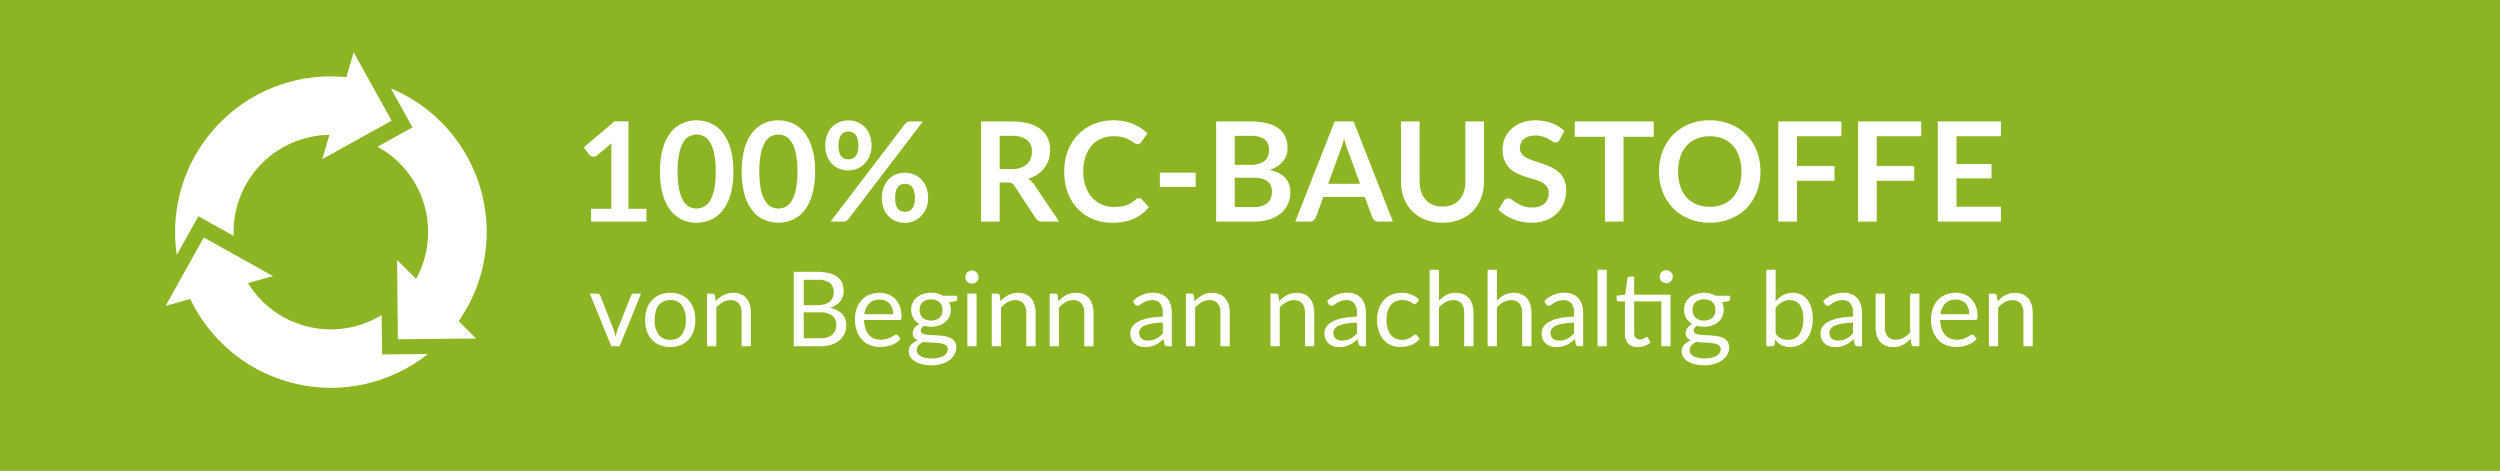 <svg xmlns="http://www.w3.org/2000/svg" width="361" height="68" viewBox="0 0 361 68"><g id="Gruppe_5127" data-name="Gruppe 5127" transform="translate(-134 -516.288)"><rect id="Rechteck_1235" data-name="Rechteck 1235" width="361" height="68" transform="translate(134 516.288)" fill="#8db423"></rect><g id="Gruppe_4883" data-name="Gruppe 4883" transform="translate(160.479 526.064)"><path id="Pfad_4256" data-name="Pfad 4256" d="M10.35-1.85V0h-8V-1.85H5.28v-8.43q0-.5.03-1.03L3.23-9.57a.86.86,0,0,1-.355.175.849.849,0,0,1-.33.005.8.8,0,0,1-.275-.1.581.581,0,0,1-.18-.165l-.78-1.07,4.41-3.75H7.75V-1.85ZM22.9-7.23a11.849,11.849,0,0,1-.405,3.285,6.729,6.729,0,0,1-1.12,2.305,4.529,4.529,0,0,1-1.69,1.355,5.009,5.009,0,0,1-2.1.445,4.942,4.942,0,0,1-2.1-.445A4.51,4.51,0,0,1,13.81-1.64,6.721,6.721,0,0,1,12.7-3.945a11.988,11.988,0,0,1-.4-3.285,11.976,11.976,0,0,1,.4-3.29,6.724,6.724,0,0,1,1.11-2.3,4.51,4.51,0,0,1,1.675-1.355,4.942,4.942,0,0,1,2.1-.445,5.009,5.009,0,0,1,2.1.445,4.529,4.529,0,0,1,1.69,1.355,6.733,6.733,0,0,1,1.12,2.3A11.836,11.836,0,0,1,22.9-7.23Zm-2.55,0a12.226,12.226,0,0,0-.23-2.6,5.231,5.231,0,0,0-.615-1.64,2.244,2.244,0,0,0-.885-.855,2.336,2.336,0,0,0-1.04-.245,2.284,2.284,0,0,0-1.025.245,2.224,2.224,0,0,0-.875.855,5.241,5.241,0,0,0-.605,1.64,12.489,12.489,0,0,0-.225,2.6,12.489,12.489,0,0,0,.225,2.6,5.241,5.241,0,0,0,.605,1.64,2.224,2.224,0,0,0,.875.855,2.284,2.284,0,0,0,1.025.245,2.336,2.336,0,0,0,1.04-.245,2.244,2.244,0,0,0,.885-.855,5.231,5.231,0,0,0,.615-1.64A12.226,12.226,0,0,0,20.35-7.23Zm14.35,0a11.848,11.848,0,0,1-.4,3.285,6.729,6.729,0,0,1-1.12,2.305,4.529,4.529,0,0,1-1.69,1.355,5.009,5.009,0,0,1-2.1.445,4.942,4.942,0,0,1-2.1-.445A4.51,4.51,0,0,1,25.61-1.64,6.721,6.721,0,0,1,24.5-3.945a11.988,11.988,0,0,1-.4-3.285,11.976,11.976,0,0,1,.4-3.29,6.724,6.724,0,0,1,1.11-2.3,4.51,4.51,0,0,1,1.675-1.355,4.942,4.942,0,0,1,2.1-.445,5.009,5.009,0,0,1,2.1.445,4.529,4.529,0,0,1,1.69,1.355,6.733,6.733,0,0,1,1.12,2.3A11.836,11.836,0,0,1,34.7-7.23Zm-2.55,0a12.226,12.226,0,0,0-.23-2.6,5.231,5.231,0,0,0-.615-1.64,2.244,2.244,0,0,0-.885-.855,2.336,2.336,0,0,0-1.04-.245,2.284,2.284,0,0,0-1.025.245,2.224,2.224,0,0,0-.875.855,5.241,5.241,0,0,0-.605,1.64,12.489,12.489,0,0,0-.225,2.6,12.489,12.489,0,0,0,.225,2.6,5.241,5.241,0,0,0,.605,1.64,2.224,2.224,0,0,0,.875.855,2.284,2.284,0,0,0,1.025.245,2.336,2.336,0,0,0,1.04-.245,2.244,2.244,0,0,0,.885-.855,5.231,5.231,0,0,0,.615-1.64A12.226,12.226,0,0,0,32.15-7.23Zm10.7-3.73a3.814,3.814,0,0,1-.275,1.48,3.483,3.483,0,0,1-.735,1.125,3.192,3.192,0,0,1-1.07.715,3.318,3.318,0,0,1-1.27.25,3.474,3.474,0,0,1-1.33-.25,3.035,3.035,0,0,1-1.055-.715A3.289,3.289,0,0,1,36.42-9.48a4.152,4.152,0,0,1-.25-1.48,4.379,4.379,0,0,1,.25-1.52,3.308,3.308,0,0,1,.695-1.15,3.061,3.061,0,0,1,1.055-.725,3.414,3.414,0,0,1,1.33-.255,3.451,3.451,0,0,1,1.335.255,3.1,3.1,0,0,1,1.065.725,3.269,3.269,0,0,1,.7,1.15A4.379,4.379,0,0,1,42.85-10.96Zm-1.9,0a3.483,3.483,0,0,0-.115-.97,1.8,1.8,0,0,0-.31-.63,1.12,1.12,0,0,0-.46-.345,1.52,1.52,0,0,0-.565-.105,1.481,1.481,0,0,0-.56.105,1.057,1.057,0,0,0-.445.345,1.846,1.846,0,0,0-.3.63,3.632,3.632,0,0,0-.11.97,3.375,3.375,0,0,0,.11.935,1.737,1.737,0,0,0,.3.605,1.048,1.048,0,0,0,.445.33,1.547,1.547,0,0,0,.56.1,1.587,1.587,0,0,0,.565-.1,1.112,1.112,0,0,0,.46-.33,1.692,1.692,0,0,0,.31-.605A3.237,3.237,0,0,0,40.95-10.96Zm6.71-3.11a1.593,1.593,0,0,1,.305-.27.869.869,0,0,1,.5-.12h1.8L39.52-.37a1.129,1.129,0,0,1-.31.265A.86.86,0,0,1,38.77,0H36.93ZM51.02-3.4a3.815,3.815,0,0,1-.275,1.48A3.483,3.483,0,0,1,50.01-.8a3.256,3.256,0,0,1-1.07.72A3.261,3.261,0,0,1,47.67.18a3.414,3.414,0,0,1-1.33-.255A3.094,3.094,0,0,1,45.285-.8,3.29,3.29,0,0,1,44.59-1.92a4.152,4.152,0,0,1-.25-1.48,4.379,4.379,0,0,1,.25-1.52,3.308,3.308,0,0,1,.695-1.15A3.061,3.061,0,0,1,46.34-6.8a3.414,3.414,0,0,1,1.33-.255A3.451,3.451,0,0,1,49-6.8a3.05,3.05,0,0,1,1.06.725,3.369,3.369,0,0,1,.7,1.15A4.3,4.3,0,0,1,51.02-3.4Zm-1.91,0A3.632,3.632,0,0,0,49-4.37,1.736,1.736,0,0,0,48.695-5a1.12,1.12,0,0,0-.46-.345,1.52,1.52,0,0,0-.565-.105,1.481,1.481,0,0,0-.56.105A1.092,1.092,0,0,0,46.66-5a1.73,1.73,0,0,0-.295.63,3.8,3.8,0,0,0-.1.97,3.585,3.585,0,0,0,.1.94,1.628,1.628,0,0,0,.295.61,1.083,1.083,0,0,0,.45.33,1.547,1.547,0,0,0,.56.1,1.587,1.587,0,0,0,.565-.1,1.112,1.112,0,0,0,.46-.33A1.635,1.635,0,0,0,49-2.46,3.431,3.431,0,0,0,49.11-3.4ZM63.03-7.58a4.163,4.163,0,0,0,1.325-.19,2.561,2.561,0,0,0,.93-.525,2.109,2.109,0,0,0,.545-.8,2.749,2.749,0,0,0,.18-1.01,2.054,2.054,0,0,0-.725-1.69,3.468,3.468,0,0,0-2.215-.59H61.35v4.8ZM69.95,0H67.52a1.066,1.066,0,0,1-1-.54L63.48-5.17a1.067,1.067,0,0,0-.375-.37,1.314,1.314,0,0,0-.6-.11H61.35V0H58.66V-14.46h4.41a9.168,9.168,0,0,1,2.525.305,4.83,4.83,0,0,1,1.73.855,3.344,3.344,0,0,1,.995,1.315,4.324,4.324,0,0,1,.32,1.685,4.367,4.367,0,0,1-.215,1.38,3.994,3.994,0,0,1-.62,1.18,4.178,4.178,0,0,1-1,.93,5.015,5.015,0,0,1-1.355.63,2.629,2.629,0,0,1,.48.355,2.523,2.523,0,0,1,.4.485Zm11.5-3.41a.536.536,0,0,1,.39.17L82.9-2.09A5.822,5.822,0,0,1,80.735-.42,7.461,7.461,0,0,1,77.65.16a7.29,7.29,0,0,1-2.895-.55A6.381,6.381,0,0,1,72.56-1.92a6.7,6.7,0,0,1-1.4-2.34,8.784,8.784,0,0,1-.485-2.97,8.267,8.267,0,0,1,.52-2.985,6.861,6.861,0,0,1,1.465-2.335,6.63,6.63,0,0,1,2.255-1.525,7.479,7.479,0,0,1,2.9-.545,7.123,7.123,0,0,1,2.805.52,6.683,6.683,0,0,1,2.085,1.36l-.9,1.25a.817.817,0,0,1-.205.21.581.581,0,0,1-.345.09.66.66,0,0,1-.31-.085q-.16-.085-.35-.21t-.44-.275a3.621,3.621,0,0,0-.58-.275,4.734,4.734,0,0,0-.765-.21,5.285,5.285,0,0,0-1-.085,4.46,4.46,0,0,0-1.775.345,3.857,3.857,0,0,0-1.385,1,4.61,4.61,0,0,0-.9,1.6,6.7,6.7,0,0,0-.32,2.155,6.334,6.334,0,0,0,.345,2.17,4.771,4.771,0,0,0,.935,1.6,3.993,3.993,0,0,0,1.39.995,4.3,4.3,0,0,0,1.72.345,7.492,7.492,0,0,0,1-.06,4.224,4.224,0,0,0,.82-.19,3.64,3.64,0,0,0,.71-.335,4.436,4.436,0,0,0,.665-.505.948.948,0,0,1,.21-.145A.508.508,0,0,1,81.45-3.41Zm3.03-3.66h5.18v2.06H84.48ZM98.02-2.1a3.819,3.819,0,0,0,1.26-.18,2.174,2.174,0,0,0,.815-.48,1.758,1.758,0,0,0,.44-.7,2.641,2.641,0,0,0,.135-.85,2.259,2.259,0,0,0-.15-.845,1.585,1.585,0,0,0-.47-.64,2.2,2.2,0,0,0-.825-.4,4.6,4.6,0,0,0-1.215-.14H95.3V-2.1ZM95.3-12.38V-8.2h2.14a3.6,3.6,0,0,0,2.085-.5,1.814,1.814,0,0,0,.705-1.59,1.884,1.884,0,0,0-.64-1.61,3.347,3.347,0,0,0-2-.48Zm2.29-2.08a9.513,9.513,0,0,1,2.43.27,4.623,4.623,0,0,1,1.655.77,2.987,2.987,0,0,1,.945,1.21,4.075,4.075,0,0,1,.3,1.6,3.156,3.156,0,0,1-.15.975,2.821,2.821,0,0,1-.465.87,3.483,3.483,0,0,1-.8.735,4.836,4.836,0,0,1-1.155.56q2.98.67,2.98,3.22a4.1,4.1,0,0,1-.35,1.7,3.75,3.75,0,0,1-1.02,1.345,4.873,4.873,0,0,1-1.65.885A7.209,7.209,0,0,1,98.07,0H92.61V-14.46Zm15.8,9-1.76-4.81q-.13-.32-.27-.76t-.28-.95q-.13.51-.27.955t-.27.775l-1.75,4.79ZM118.14,0h-2.08a.888.888,0,0,1-.57-.175,1.09,1.09,0,0,1-.33-.435l-1.08-2.95h-5.99L107.01-.61a.959.959,0,0,1-.31.42.865.865,0,0,1-.57.19h-2.1l5.69-14.46h2.74Zm7.16-2.17a3.552,3.552,0,0,0,1.395-.26,2.859,2.859,0,0,0,1.035-.73,3.229,3.229,0,0,0,.645-1.14,4.7,4.7,0,0,0,.225-1.5v-8.66h2.69V-5.8a6.677,6.677,0,0,1-.415,2.385,5.427,5.427,0,0,1-1.19,1.89A5.4,5.4,0,0,1,127.8-.285a6.669,6.669,0,0,1-2.5.445,6.7,6.7,0,0,1-2.51-.445,5.4,5.4,0,0,1-1.885-1.24,5.427,5.427,0,0,1-1.19-1.89A6.676,6.676,0,0,1,119.3-5.8v-8.66h2.69v8.65a4.694,4.694,0,0,0,.225,1.5,3.239,3.239,0,0,0,.65,1.145,2.878,2.878,0,0,0,1.04.735A3.552,3.552,0,0,0,125.3-2.17Zm16.93-9.66a.929.929,0,0,1-.255.305.568.568,0,0,1-.335.1.864.864,0,0,1-.455-.155q-.245-.155-.585-.345a4.818,4.818,0,0,0-.8-.345,3.341,3.341,0,0,0-1.075-.155,3.209,3.209,0,0,0-.98.135,2.058,2.058,0,0,0-.705.375,1.5,1.5,0,0,0-.425.575,1.887,1.887,0,0,0-.14.735,1.278,1.278,0,0,0,.285.85,2.38,2.38,0,0,0,.755.58,7.006,7.006,0,0,0,1.07.43q.6.19,1.23.405a11.586,11.586,0,0,1,1.23.5,4.245,4.245,0,0,1,1.07.72,3.263,3.263,0,0,1,.755,1.065,3.7,3.7,0,0,1,.285,1.53,4.985,4.985,0,0,1-.335,1.835,4.234,4.234,0,0,1-.98,1.49,4.616,4.616,0,0,1-1.575,1,5.8,5.8,0,0,1-2.13.365,6.868,6.868,0,0,1-1.36-.135,7.159,7.159,0,0,1-1.285-.385,6.884,6.884,0,0,1-1.155-.6,5.569,5.569,0,0,1-.96-.78l.79-1.29a.843.843,0,0,1,.26-.235.655.655,0,0,1,.34-.095.954.954,0,0,1,.54.2q.29.205.69.455a5.431,5.431,0,0,0,.935.455,3.6,3.6,0,0,0,1.285.2A2.638,2.638,0,0,0,140-2.585a1.957,1.957,0,0,0,.63-1.565,1.453,1.453,0,0,0-.285-.93,2.3,2.3,0,0,0-.755-.605,5.637,5.637,0,0,0-1.07-.415q-.6-.17-1.22-.37a10.519,10.519,0,0,1-1.22-.48,3.952,3.952,0,0,1-1.07-.73,3.321,3.321,0,0,1-.755-1.125,4.287,4.287,0,0,1-.285-1.665,3.941,3.941,0,0,1,.315-1.54,3.976,3.976,0,0,1,.915-1.33,4.483,4.483,0,0,1,1.48-.93,5.435,5.435,0,0,1,2.02-.35,6.745,6.745,0,0,1,2.36.4,5.328,5.328,0,0,1,1.84,1.12Zm13.57-.42h-4.36V0h-2.69V-12.25h-4.36v-2.21H155.8Zm15.41,5.02a8.083,8.083,0,0,1-.525,2.945A6.914,6.914,0,0,1,169.2-1.94,6.747,6.747,0,0,1,166.89-.4a7.82,7.82,0,0,1-3,.555A7.793,7.793,0,0,1,160.9-.4a6.8,6.8,0,0,1-2.315-1.545,6.938,6.938,0,0,1-1.495-2.345,8.015,8.015,0,0,1-.53-2.945,8.015,8.015,0,0,1,.53-2.945,6.938,6.938,0,0,1,1.495-2.345,6.8,6.8,0,0,1,2.315-1.545,7.793,7.793,0,0,1,2.99-.555,8.115,8.115,0,0,1,2.07.255,7.268,7.268,0,0,1,1.78.72,6.58,6.58,0,0,1,1.455,1.13,6.869,6.869,0,0,1,1.1,1.485,7.278,7.278,0,0,1,.685,1.78A8.469,8.469,0,0,1,171.21-7.23Zm-2.75,0a6.636,6.636,0,0,0-.32-2.135,4.576,4.576,0,0,0-.91-1.6,3.9,3.9,0,0,0-1.435-1.01,4.937,4.937,0,0,0-1.9-.35,4.937,4.937,0,0,0-1.9.35,3.942,3.942,0,0,0-1.44,1.01,4.534,4.534,0,0,0-.915,1.6,6.636,6.636,0,0,0-.32,2.135,6.636,6.636,0,0,0,.32,2.135,4.482,4.482,0,0,0,.915,1.6,3.97,3.97,0,0,0,1.44,1.005,4.937,4.937,0,0,0,1.9.35,4.937,4.937,0,0,0,1.9-.35A3.923,3.923,0,0,0,167.23-3.5a4.524,4.524,0,0,0,.91-1.6A6.636,6.636,0,0,0,168.46-7.23Zm8.02-5.09v4.28h5.42v2.15h-5.42V0h-2.7V-14.46h9.12v2.14Zm11.52,0v4.28h5.42v2.15H188V0h-2.7V-14.46h9.12v2.14Zm11.52,0v4.01h5.06v2.07h-5.06v4.09h6.42V0h-9.12V-14.46h9.12v2.14Z" transform="translate(56.521 22.224)" fill="#fff"></path><path id="Pfad_4257" data-name="Pfad 4257" d="M7.568-7.6,4.47,0H3.27L.173-7.6H1.26a.424.424,0,0,1,.27.082.413.413,0,0,1,.142.2L3.6-2.43q.09.278.158.54t.127.525q.06-.262.128-.525t.165-.54l1.95-4.89a.435.435,0,0,1,.15-.2A.4.4,0,0,1,6.525-7.6Zm4.222-.12a3.874,3.874,0,0,1,1.5.277,3.215,3.215,0,0,1,1.14.788,3.457,3.457,0,0,1,.724,1.234A4.906,4.906,0,0,1,15.405-3.8a4.9,4.9,0,0,1-.251,1.62,3.462,3.462,0,0,1-.724,1.23,3.174,3.174,0,0,1-1.14.784,3.921,3.921,0,0,1-1.5.274,3.97,3.97,0,0,1-1.511-.274A3.167,3.167,0,0,1,9.135-.953a3.462,3.462,0,0,1-.724-1.23A4.9,4.9,0,0,1,8.16-3.8a4.906,4.906,0,0,1,.251-1.616,3.457,3.457,0,0,1,.724-1.234,3.207,3.207,0,0,1,1.144-.788A3.923,3.923,0,0,1,11.79-7.718Zm0,6.78a1.95,1.95,0,0,0,1.68-.754,3.49,3.49,0,0,0,.555-2.1A3.522,3.522,0,0,0,13.47-5.91a1.947,1.947,0,0,0-1.68-.758,2.357,2.357,0,0,0-.994.2,1.846,1.846,0,0,0-.7.563,2.5,2.5,0,0,0-.42.9A4.844,4.844,0,0,0,9.532-3.8a3.473,3.473,0,0,0,.559,2.1A1.977,1.977,0,0,0,11.79-.937ZM18.353-6.5a4.508,4.508,0,0,1,.525-.5,3.461,3.461,0,0,1,.589-.386,2.989,2.989,0,0,1,.66-.247,3.134,3.134,0,0,1,.754-.086,2.743,2.743,0,0,1,1.1.206,2.126,2.126,0,0,1,.8.585,2.584,2.584,0,0,1,.484.911,3.966,3.966,0,0,1,.165,1.178V0H22.08V-4.838a2.045,2.045,0,0,0-.394-1.339,1.463,1.463,0,0,0-1.2-.476,2.244,2.244,0,0,0-1.106.285,3.643,3.643,0,0,0-.949.773V0H17.093V-7.6h.8a.329.329,0,0,1,.352.277ZM33.39-1.155A3.572,3.572,0,0,0,34.462-1.3a1.99,1.99,0,0,0,.739-.4,1.556,1.556,0,0,0,.424-.615A2.2,2.2,0,0,0,35.76-3.1a1.609,1.609,0,0,0-.592-1.316A2.767,2.767,0,0,0,33.39-4.9H31.065v3.743ZM31.065-9.6v3.668h1.92a3.767,3.767,0,0,0,1.069-.135,2.153,2.153,0,0,0,.75-.375,1.466,1.466,0,0,0,.439-.581,1.918,1.918,0,0,0,.142-.746,1.645,1.645,0,0,0-.57-1.391,2.9,2.9,0,0,0-1.77-.439Zm1.98-1.148a6.553,6.553,0,0,1,1.706.195A3.3,3.3,0,0,1,35.929-10a2.159,2.159,0,0,1,.679.881,3.022,3.022,0,0,1,.217,1.174,2.347,2.347,0,0,1-.124.761,2.284,2.284,0,0,1-.371.679,2.648,2.648,0,0,1-.626.566,3.429,3.429,0,0,1-.889.409,3.245,3.245,0,0,1,1.781.844,2.242,2.242,0,0,1,.6,1.624,3.019,3.019,0,0,1-.251,1.245,2.667,2.667,0,0,1-.735.968,3.425,3.425,0,0,1-1.189.626,5.357,5.357,0,0,1-1.6.221h-3.8V-10.748Zm10.928,6.12a2.632,2.632,0,0,0-.131-.851,1.912,1.912,0,0,0-.382-.668,1.707,1.707,0,0,0-.611-.435,2.064,2.064,0,0,0-.818-.154,2.052,2.052,0,0,0-1.519.559,2.618,2.618,0,0,0-.694,1.549Zm1.08,3.563a2.536,2.536,0,0,1-.592.521,3.689,3.689,0,0,1-.739.364,4.692,4.692,0,0,1-.814.214,4.97,4.97,0,0,1-.833.071,3.863,3.863,0,0,1-1.451-.266,3.185,3.185,0,0,1-1.147-.78,3.578,3.578,0,0,1-.754-1.271,5.169,5.169,0,0,1-.27-1.74A4.427,4.427,0,0,1,38.7-5.437a3.5,3.5,0,0,1,.7-1.2,3.228,3.228,0,0,1,1.118-.8A3.668,3.668,0,0,1,42-7.718a3.421,3.421,0,0,1,1.264.229,2.858,2.858,0,0,1,1.005.66,3.024,3.024,0,0,1,.664,1.065,4.056,4.056,0,0,1,.24,1.444.871.871,0,0,1-.067.42.28.28,0,0,1-.255.105H39.772a4.442,4.442,0,0,0,.2,1.253,2.516,2.516,0,0,0,.491.889,1.983,1.983,0,0,0,.75.532,2.576,2.576,0,0,0,.975.176,2.86,2.86,0,0,0,.866-.116,4.121,4.121,0,0,0,.626-.251,4.777,4.777,0,0,0,.439-.251.582.582,0,0,1,.3-.116.294.294,0,0,1,.255.127Zm4.4-2.648a2.069,2.069,0,0,0,.712-.112,1.453,1.453,0,0,0,.518-.315A1.289,1.289,0,0,0,51-4.624a1.756,1.756,0,0,0,.1-.619,1.478,1.478,0,0,0-.424-1.11,1.688,1.688,0,0,0-1.226-.412,1.7,1.7,0,0,0-1.234.412,1.478,1.478,0,0,0-.424,1.11,1.7,1.7,0,0,0,.109.619,1.328,1.328,0,0,0,.319.484,1.453,1.453,0,0,0,.518.315A2.069,2.069,0,0,0,49.455-3.713ZM51.862.413a.641.641,0,0,0-.157-.45,1.05,1.05,0,0,0-.424-.27,2.726,2.726,0,0,0-.619-.139q-.353-.041-.746-.064l-.8-.045q-.405-.023-.78-.075a2.091,2.091,0,0,0-.686.491,1,1,0,0,0-.266.694.917.917,0,0,0,.131.476,1.118,1.118,0,0,0,.4.383,2.349,2.349,0,0,0,.679.255,4.354,4.354,0,0,0,.964.094,4.368,4.368,0,0,0,.967-.1,2.429,2.429,0,0,0,.724-.278A1.362,1.362,0,0,0,51.7.96,1,1,0,0,0,51.862.413ZM53.22-7.3V-6.8q0,.248-.315.315l-.862.113A2.355,2.355,0,0,1,52.3-5.28a2.338,2.338,0,0,1-.214,1.009,2.31,2.31,0,0,1-.589.776,2.613,2.613,0,0,1-.9.5,3.632,3.632,0,0,1-1.14.172,3.843,3.843,0,0,1-1.005-.128,1.35,1.35,0,0,0-.368.319.563.563,0,0,0-.128.341.452.452,0,0,0,.221.409,1.584,1.584,0,0,0,.581.2,6.28,6.28,0,0,0,.821.075q.461.015.945.049a8.87,8.87,0,0,1,.945.116,2.857,2.857,0,0,1,.821.27,1.549,1.549,0,0,1,.581.517A1.507,1.507,0,0,1,53.092.2a1.986,1.986,0,0,1-.244.945,2.557,2.557,0,0,1-.7.814,3.607,3.607,0,0,1-1.121.57,4.871,4.871,0,0,1-1.5.214,5.714,5.714,0,0,1-1.455-.165A3.415,3.415,0,0,1,47.04,2.13a1.928,1.928,0,0,1-.619-.641,1.522,1.522,0,0,1-.206-.761,1.369,1.369,0,0,1,.353-.953,2.437,2.437,0,0,1,.967-.623,1.385,1.385,0,0,1-.536-.4,1.065,1.065,0,0,1-.2-.679,1.057,1.057,0,0,1,.06-.341,1.4,1.4,0,0,1,.184-.352,1.884,1.884,0,0,1,.3-.334,1.975,1.975,0,0,1,.42-.277,2.335,2.335,0,0,1-.878-.836,2.3,2.3,0,0,1-.315-1.211,2.338,2.338,0,0,1,.214-1.009,2.231,2.231,0,0,1,.6-.773,2.727,2.727,0,0,1,.911-.491,3.718,3.718,0,0,1,1.159-.173,3.734,3.734,0,0,1,.922.109,2.922,2.922,0,0,1,.78.319Zm2.8-.3V0H54.682V-7.6ZM56.3-9.983a.849.849,0,0,1-.079.364,1.047,1.047,0,0,1-.21.3.964.964,0,0,1-.307.206.938.938,0,0,1-.371.075.885.885,0,0,1-.364-.075.943.943,0,0,1-.3-.206,1.024,1.024,0,0,1-.2-.3.885.885,0,0,1-.075-.364.938.938,0,0,1,.075-.371,1,1,0,0,1,.2-.308.943.943,0,0,1,.3-.206.885.885,0,0,1,.364-.075.938.938,0,0,1,.371.075.964.964,0,0,1,.307.206,1.017,1.017,0,0,1,.21.308A.9.9,0,0,1,56.3-9.983ZM59.467-6.5a4.507,4.507,0,0,1,.525-.5,3.461,3.461,0,0,1,.589-.386,2.989,2.989,0,0,1,.66-.247,3.134,3.134,0,0,1,.754-.086,2.743,2.743,0,0,1,1.1.206,2.126,2.126,0,0,1,.8.585,2.584,2.584,0,0,1,.484.911,3.966,3.966,0,0,1,.165,1.178V0H63.195V-4.838A2.045,2.045,0,0,0,62.8-6.176a1.463,1.463,0,0,0-1.2-.476,2.244,2.244,0,0,0-1.106.285,3.643,3.643,0,0,0-.949.773V0H58.207V-7.6h.8a.329.329,0,0,1,.353.277Zm8.37,0a4.508,4.508,0,0,1,.525-.5,3.461,3.461,0,0,1,.589-.386,2.989,2.989,0,0,1,.66-.247,3.134,3.134,0,0,1,.754-.086,2.743,2.743,0,0,1,1.1.206,2.126,2.126,0,0,1,.795.585,2.584,2.584,0,0,1,.484.911,3.966,3.966,0,0,1,.165,1.178V0H71.565V-4.838a2.045,2.045,0,0,0-.394-1.339,1.463,1.463,0,0,0-1.2-.476,2.244,2.244,0,0,0-1.106.285,3.643,3.643,0,0,0-.949.773V0H66.577V-7.6h.8a.329.329,0,0,1,.353.277ZM82.9-3.42a11.128,11.128,0,0,0-1.571.146,4.468,4.468,0,0,0-1.058.3,1.46,1.46,0,0,0-.592.443.952.952,0,0,0-.184.57,1.258,1.258,0,0,0,.1.518.961.961,0,0,0,.266.356,1.069,1.069,0,0,0,.4.2,1.823,1.823,0,0,0,.491.064A2.725,2.725,0,0,0,81.4-.889a2.43,2.43,0,0,0,.551-.206,3.108,3.108,0,0,0,.5-.322,4.289,4.289,0,0,0,.461-.428ZM78.592-6.525a4.339,4.339,0,0,1,1.357-.907,4.191,4.191,0,0,1,1.612-.3,2.877,2.877,0,0,1,1.133.21,2.323,2.323,0,0,1,.832.585,2.478,2.478,0,0,1,.51.908,3.78,3.78,0,0,1,.173,1.17V0h-.593a.582.582,0,0,1-.3-.064.434.434,0,0,1-.165-.251L83-1.035a7.443,7.443,0,0,1-.585.491,3.348,3.348,0,0,1-.6.36,3.259,3.259,0,0,1-.671.225,3.673,3.673,0,0,1-.791.079A2.737,2.737,0,0,1,79.522,0a1.923,1.923,0,0,1-.679-.371A1.746,1.746,0,0,1,78.386-1a2.188,2.188,0,0,1-.169-.9,1.672,1.672,0,0,1,.247-.866,2.169,2.169,0,0,1,.8-.739,5.264,5.264,0,0,1,1.448-.529,11.038,11.038,0,0,1,2.19-.236V-4.86A2.031,2.031,0,0,0,82.522-6.2,1.379,1.379,0,0,0,81.4-6.653a2.4,2.4,0,0,0-.829.124A3.108,3.108,0,0,0,80-6.251q-.244.154-.42.278a.606.606,0,0,1-.349.124A.383.383,0,0,1,79-5.921a.654.654,0,0,1-.165-.176Zm8.91.03a4.508,4.508,0,0,1,.525-.5,3.461,3.461,0,0,1,.589-.386,2.989,2.989,0,0,1,.66-.247,3.134,3.134,0,0,1,.754-.086,2.743,2.743,0,0,1,1.1.206,2.126,2.126,0,0,1,.795.585,2.584,2.584,0,0,1,.484.911,3.966,3.966,0,0,1,.165,1.178V0H91.23V-4.838a2.045,2.045,0,0,0-.394-1.339,1.463,1.463,0,0,0-1.2-.476,2.244,2.244,0,0,0-1.106.285,3.643,3.643,0,0,0-.949.773V0H86.243V-7.6h.8a.329.329,0,0,1,.353.277Zm12.21,0a4.508,4.508,0,0,1,.525-.5,3.461,3.461,0,0,1,.589-.386,2.989,2.989,0,0,1,.66-.247,3.134,3.134,0,0,1,.754-.086,2.743,2.743,0,0,1,1.1.206,2.126,2.126,0,0,1,.795.585,2.584,2.584,0,0,1,.484.911,3.966,3.966,0,0,1,.165,1.178V0H103.44V-4.838a2.045,2.045,0,0,0-.394-1.339,1.463,1.463,0,0,0-1.2-.476,2.244,2.244,0,0,0-1.106.285,3.643,3.643,0,0,0-.949.773V0H98.452V-7.6h.8a.329.329,0,0,1,.353.277ZM110.94-3.42a11.128,11.128,0,0,0-1.571.146,4.468,4.468,0,0,0-1.058.3,1.46,1.46,0,0,0-.592.443.952.952,0,0,0-.184.57,1.258,1.258,0,0,0,.1.518.961.961,0,0,0,.266.356,1.069,1.069,0,0,0,.4.2,1.823,1.823,0,0,0,.491.064,2.725,2.725,0,0,0,.645-.071,2.43,2.43,0,0,0,.551-.206,3.108,3.108,0,0,0,.5-.322,4.289,4.289,0,0,0,.461-.428Zm-4.312-3.105a4.339,4.339,0,0,1,1.357-.907,4.191,4.191,0,0,1,1.612-.3,2.877,2.877,0,0,1,1.133.21,2.323,2.323,0,0,1,.832.585,2.478,2.478,0,0,1,.51.908,3.78,3.78,0,0,1,.173,1.17V0h-.593a.582.582,0,0,1-.3-.064.434.434,0,0,1-.165-.251l-.15-.72a7.443,7.443,0,0,1-.585.491,3.348,3.348,0,0,1-.6.36,3.259,3.259,0,0,1-.671.225,3.673,3.673,0,0,1-.791.079A2.737,2.737,0,0,1,107.558,0a1.923,1.923,0,0,1-.679-.371A1.746,1.746,0,0,1,106.421-1a2.188,2.188,0,0,1-.169-.9,1.672,1.672,0,0,1,.247-.866,2.169,2.169,0,0,1,.8-.739,5.264,5.264,0,0,1,1.448-.529,11.038,11.038,0,0,1,2.19-.236V-4.86a2.031,2.031,0,0,0-.382-1.339,1.379,1.379,0,0,0-1.118-.454,2.4,2.4,0,0,0-.829.124,3.108,3.108,0,0,0-.577.278q-.244.154-.42.278a.606.606,0,0,1-.349.124.383.383,0,0,1-.232-.071.654.654,0,0,1-.165-.176Zm12.938.278a.6.6,0,0,1-.12.128.269.269,0,0,1-.165.045.445.445,0,0,1-.247-.094q-.135-.094-.334-.206a2.67,2.67,0,0,0-.488-.206,2.318,2.318,0,0,0-.709-.094,2.325,2.325,0,0,0-.99.2,1.905,1.905,0,0,0-.716.574,2.6,2.6,0,0,0-.435.908,4.5,4.5,0,0,0-.146,1.192,4.357,4.357,0,0,0,.157,1.226,2.616,2.616,0,0,0,.446.9,1.921,1.921,0,0,0,.7.555,2.142,2.142,0,0,0,.919.191,2.349,2.349,0,0,0,.8-.116,2.353,2.353,0,0,0,.521-.259q.206-.142.345-.259a.43.43,0,0,1,.274-.116.294.294,0,0,1,.255.127l.375.488a2.66,2.66,0,0,1-.562.525,3.465,3.465,0,0,1-.679.364,3.691,3.691,0,0,1-.761.214,4.83,4.83,0,0,1-.81.068,3.319,3.319,0,0,1-1.324-.263,3.018,3.018,0,0,1-1.061-.761,3.565,3.565,0,0,1-.7-1.226A5,5,0,0,1,113.85-3.8a5,5,0,0,1,.236-1.568,3.552,3.552,0,0,1,.69-1.241,3.135,3.135,0,0,1,1.118-.814,3.752,3.752,0,0,1,1.526-.292,3.6,3.6,0,0,1,1.414.259,3.386,3.386,0,0,1,1.084.731Zm3.217-.337a4.032,4.032,0,0,1,1.08-.825,2.921,2.921,0,0,1,1.365-.307,2.743,2.743,0,0,1,1.1.206,2.126,2.126,0,0,1,.795.585,2.584,2.584,0,0,1,.484.911,3.966,3.966,0,0,1,.165,1.178V0h-1.343V-4.838a2.045,2.045,0,0,0-.394-1.339,1.463,1.463,0,0,0-1.2-.476,2.244,2.244,0,0,0-1.106.285,3.643,3.643,0,0,0-.949.773V0H121.44V-11.048h1.342Zm8.37,0a4.032,4.032,0,0,1,1.08-.825,2.921,2.921,0,0,1,1.365-.307,2.743,2.743,0,0,1,1.1.206,2.126,2.126,0,0,1,.795.585,2.584,2.584,0,0,1,.484.911,3.966,3.966,0,0,1,.165,1.178V0H134.8V-4.838a2.045,2.045,0,0,0-.394-1.339,1.463,1.463,0,0,0-1.2-.476,2.244,2.244,0,0,0-1.106.285,3.643,3.643,0,0,0-.949.773V0H129.81V-11.048h1.342ZM142.3-3.42a11.128,11.128,0,0,0-1.571.146,4.468,4.468,0,0,0-1.057.3,1.46,1.46,0,0,0-.592.443.952.952,0,0,0-.184.57,1.258,1.258,0,0,0,.1.518.962.962,0,0,0,.266.356,1.069,1.069,0,0,0,.4.2,1.823,1.823,0,0,0,.491.064,2.725,2.725,0,0,0,.645-.071,2.43,2.43,0,0,0,.551-.206,3.108,3.108,0,0,0,.495-.322,4.289,4.289,0,0,0,.461-.428Zm-4.312-3.105a4.339,4.339,0,0,1,1.357-.907,4.191,4.191,0,0,1,1.613-.3,2.877,2.877,0,0,1,1.132.21,2.322,2.322,0,0,1,.833.585,2.478,2.478,0,0,1,.51.908,3.779,3.779,0,0,1,.173,1.17V0h-.592a.582.582,0,0,1-.3-.064.434.434,0,0,1-.165-.251l-.15-.72a7.443,7.443,0,0,1-.585.491,3.348,3.348,0,0,1-.6.36,3.259,3.259,0,0,1-.671.225,3.673,3.673,0,0,1-.791.079A2.737,2.737,0,0,1,138.915,0a1.923,1.923,0,0,1-.679-.371A1.746,1.746,0,0,1,137.779-1a2.188,2.188,0,0,1-.169-.9,1.672,1.672,0,0,1,.247-.866,2.169,2.169,0,0,1,.8-.739,5.263,5.263,0,0,1,1.447-.529,11.038,11.038,0,0,1,2.19-.236V-4.86a2.031,2.031,0,0,0-.383-1.339,1.379,1.379,0,0,0-1.117-.454,2.4,2.4,0,0,0-.829.124,3.108,3.108,0,0,0-.577.278q-.244.154-.42.278a.606.606,0,0,1-.349.124.383.383,0,0,1-.232-.071.654.654,0,0,1-.165-.176Zm9.03-4.523V0H145.68V-11.048ZM156.225,0H154.89V-6.48h-3.915v4.56a.97.97,0,0,0,.232.712.812.812,0,0,0,.6.233,1.059,1.059,0,0,0,.364-.056,1.561,1.561,0,0,0,.266-.124q.112-.067.191-.124a.25.25,0,0,1,.139-.056.23.23,0,0,1,.188.127l.39.638a2.487,2.487,0,0,1-.832.506,2.827,2.827,0,0,1-1.005.184,1.832,1.832,0,0,1-1.384-.5,2.005,2.005,0,0,1-.484-1.448V-6.48h-.915a.3.3,0,0,1-.2-.071.277.277,0,0,1-.083-.221v-.532l1.245-.165.307-2.34a.327.327,0,0,1,.1-.184.3.3,0,0,1,.206-.071h.675v2.618h5.25Zm.33-10.035a.849.849,0,0,1-.079.364,1,1,0,0,1-.21.3,1.009,1.009,0,0,1-.3.2.912.912,0,0,1-.368.075.885.885,0,0,1-.364-.075.975.975,0,0,1-.3-.2.975.975,0,0,1-.2-.3.885.885,0,0,1-.075-.364.938.938,0,0,1,.075-.371,1,1,0,0,1,.2-.308.943.943,0,0,1,.3-.206.885.885,0,0,1,.364-.075.912.912,0,0,1,.368.075.975.975,0,0,1,.3.206,1.017,1.017,0,0,1,.21.308A.9.9,0,0,1,156.555-10.035Zm4.508,6.323a2.069,2.069,0,0,0,.712-.112,1.453,1.453,0,0,0,.518-.315,1.288,1.288,0,0,0,.315-.484,1.757,1.757,0,0,0,.1-.619,1.478,1.478,0,0,0-.424-1.11,1.688,1.688,0,0,0-1.226-.412,1.7,1.7,0,0,0-1.234.412,1.478,1.478,0,0,0-.424,1.11,1.7,1.7,0,0,0,.109.619,1.328,1.328,0,0,0,.319.484,1.453,1.453,0,0,0,.517.315A2.069,2.069,0,0,0,161.063-3.713ZM163.47.413a.641.641,0,0,0-.158-.45,1.05,1.05,0,0,0-.424-.27,2.726,2.726,0,0,0-.619-.139q-.353-.041-.746-.064l-.8-.045q-.405-.023-.78-.075a2.091,2.091,0,0,0-.686.491,1,1,0,0,0-.266.694.917.917,0,0,0,.131.476,1.119,1.119,0,0,0,.4.383,2.349,2.349,0,0,0,.679.255,4.354,4.354,0,0,0,.964.094,4.367,4.367,0,0,0,.967-.1,2.429,2.429,0,0,0,.724-.278,1.362,1.362,0,0,0,.454-.428A1,1,0,0,0,163.47.413Zm1.357-7.71V-6.8q0,.248-.315.315l-.863.113A2.355,2.355,0,0,1,163.9-5.28a2.338,2.338,0,0,1-.214,1.009,2.31,2.31,0,0,1-.589.776,2.613,2.613,0,0,1-.9.5,3.632,3.632,0,0,1-1.14.172,3.843,3.843,0,0,1-1.005-.128,1.35,1.35,0,0,0-.367.319.563.563,0,0,0-.128.341.452.452,0,0,0,.221.409,1.584,1.584,0,0,0,.581.2,6.28,6.28,0,0,0,.821.075q.461.015.945.049a8.871,8.871,0,0,1,.945.116,2.857,2.857,0,0,1,.821.27,1.549,1.549,0,0,1,.581.517A1.507,1.507,0,0,1,164.7.2a1.986,1.986,0,0,1-.244.945,2.557,2.557,0,0,1-.7.814,3.607,3.607,0,0,1-1.121.57,4.87,4.87,0,0,1-1.5.214,5.714,5.714,0,0,1-1.455-.165,3.415,3.415,0,0,1-1.035-.443,1.928,1.928,0,0,1-.619-.641,1.522,1.522,0,0,1-.206-.761,1.369,1.369,0,0,1,.353-.953,2.437,2.437,0,0,1,.967-.623,1.385,1.385,0,0,1-.536-.4,1.065,1.065,0,0,1-.2-.679,1.057,1.057,0,0,1,.06-.341,1.4,1.4,0,0,1,.184-.352,1.883,1.883,0,0,1,.3-.334,1.975,1.975,0,0,1,.42-.277,2.335,2.335,0,0,1-.878-.836,2.3,2.3,0,0,1-.315-1.211,2.338,2.338,0,0,1,.214-1.009,2.231,2.231,0,0,1,.6-.773,2.727,2.727,0,0,1,.911-.491,3.718,3.718,0,0,1,1.159-.173,3.734,3.734,0,0,1,.923.109,2.922,2.922,0,0,1,.78.319ZM171.4-1.83a2.147,2.147,0,0,0,.806.7,2.272,2.272,0,0,0,.964.2,1.931,1.931,0,0,0,1.643-.758,3.728,3.728,0,0,0,.57-2.258A3.359,3.359,0,0,0,174.874-6a1.716,1.716,0,0,0-1.444-.656,2.112,2.112,0,0,0-1.136.3,3.347,3.347,0,0,0-.9.848Zm0-4.673a3.907,3.907,0,0,1,1.084-.885,2.854,2.854,0,0,1,1.391-.33,2.768,2.768,0,0,1,1.2.255,2.5,2.5,0,0,1,.911.739,3.454,3.454,0,0,1,.574,1.174A5.608,5.608,0,0,1,176.76-4a5.887,5.887,0,0,1-.225,1.68,3.813,3.813,0,0,1-.649,1.294,2.944,2.944,0,0,1-1.031.833,3.073,3.073,0,0,1-1.365.3,2.6,2.6,0,0,1-1.264-.281,2.764,2.764,0,0,1-.9-.8l-.068.69a.321.321,0,0,1-.345.285h-.863V-11.048H171.4ZM182.572-3.42A11.128,11.128,0,0,0,181-3.274a4.468,4.468,0,0,0-1.057.3,1.46,1.46,0,0,0-.592.443.952.952,0,0,0-.184.57,1.258,1.258,0,0,0,.1.518.962.962,0,0,0,.266.356,1.069,1.069,0,0,0,.4.2,1.823,1.823,0,0,0,.491.064,2.725,2.725,0,0,0,.645-.071,2.43,2.43,0,0,0,.551-.206,3.108,3.108,0,0,0,.495-.322,4.289,4.289,0,0,0,.461-.428ZM178.26-6.525a4.339,4.339,0,0,1,1.357-.907,4.191,4.191,0,0,1,1.613-.3,2.877,2.877,0,0,1,1.132.21,2.322,2.322,0,0,1,.833.585,2.478,2.478,0,0,1,.51.908,3.779,3.779,0,0,1,.173,1.17V0h-.592a.582.582,0,0,1-.3-.064.434.434,0,0,1-.165-.251l-.15-.72a7.443,7.443,0,0,1-.585.491,3.348,3.348,0,0,1-.6.36,3.259,3.259,0,0,1-.671.225,3.673,3.673,0,0,1-.791.079A2.737,2.737,0,0,1,179.19,0a1.923,1.923,0,0,1-.679-.371A1.746,1.746,0,0,1,178.054-1a2.188,2.188,0,0,1-.169-.9,1.672,1.672,0,0,1,.247-.866,2.169,2.169,0,0,1,.8-.739,5.263,5.263,0,0,1,1.447-.529,11.038,11.038,0,0,1,2.19-.236V-4.86A2.031,2.031,0,0,0,182.19-6.2a1.379,1.379,0,0,0-1.117-.454,2.4,2.4,0,0,0-.829.124,3.108,3.108,0,0,0-.577.278q-.244.154-.42.278a.606.606,0,0,1-.349.124.383.383,0,0,1-.232-.071A.654.654,0,0,1,178.5-6.1Zm13.9-1.072V0h-.8A.34.34,0,0,1,191-.278l-.1-.818a4.179,4.179,0,0,1-1.11.881,2.909,2.909,0,0,1-1.41.334,2.743,2.743,0,0,1-1.1-.206,2.178,2.178,0,0,1-.8-.581A2.468,2.468,0,0,1,186-1.575a4.051,4.051,0,0,1-.161-1.178V-7.6h1.335v4.845a2.029,2.029,0,0,0,.394,1.335,1.478,1.478,0,0,0,1.2.473,2.268,2.268,0,0,0,1.106-.281A3.513,3.513,0,0,0,190.822-2V-7.6Zm7.2,2.97a2.632,2.632,0,0,0-.131-.851,1.912,1.912,0,0,0-.382-.668,1.706,1.706,0,0,0-.611-.435,2.064,2.064,0,0,0-.818-.154,2.052,2.052,0,0,0-1.519.559,2.618,2.618,0,0,0-.694,1.549Zm1.08,3.563a2.536,2.536,0,0,1-.592.521,3.689,3.689,0,0,1-.739.364,4.692,4.692,0,0,1-.814.214,4.97,4.97,0,0,1-.833.071,3.863,3.863,0,0,1-1.451-.266,3.185,3.185,0,0,1-1.147-.78,3.578,3.578,0,0,1-.754-1.271,5.169,5.169,0,0,1-.27-1.74,4.427,4.427,0,0,1,.244-1.485,3.5,3.5,0,0,1,.7-1.2,3.228,3.228,0,0,1,1.117-.8,3.668,3.668,0,0,1,1.485-.289,3.421,3.421,0,0,1,1.264.229,2.858,2.858,0,0,1,1.005.66,3.023,3.023,0,0,1,.664,1.065,4.056,4.056,0,0,1,.24,1.444.871.871,0,0,1-.068.42.28.28,0,0,1-.255.105h-5.077a4.442,4.442,0,0,0,.2,1.253,2.516,2.516,0,0,0,.491.889,1.983,1.983,0,0,0,.75.532,2.576,2.576,0,0,0,.975.176,2.86,2.86,0,0,0,.866-.116,4.122,4.122,0,0,0,.626-.251,4.778,4.778,0,0,0,.439-.251.582.582,0,0,1,.3-.116.294.294,0,0,1,.255.127Zm3.015-5.43a4.507,4.507,0,0,1,.525-.5,3.461,3.461,0,0,1,.589-.386,2.99,2.99,0,0,1,.66-.247,3.134,3.134,0,0,1,.754-.086,2.743,2.743,0,0,1,1.1.206,2.126,2.126,0,0,1,.795.585,2.584,2.584,0,0,1,.484.911,3.966,3.966,0,0,1,.165,1.178V0H207.18V-4.838a2.045,2.045,0,0,0-.394-1.339,1.463,1.463,0,0,0-1.2-.476,2.244,2.244,0,0,0-1.106.285,3.643,3.643,0,0,0-.949.773V0h-1.342V-7.6h.8a.329.329,0,0,1,.352.277Z" transform="translate(58.521 40.224)" fill="#fff"></path><g id="noun-recycling-125634" transform="translate(-103.204 -80.363)"><path id="Pfad_4133" data-name="Pfad 4133" d="M771.427,224.178q.592-.849,1.111-1.76a22.461,22.461,0,0,0-10.9-31.849l3.12,5.621-5.049,2.8a14.033,14.033,0,0,1,5.579,19.08l-2.752-2.738.112,11.46,11.3-.11Z" transform="translate(-628.473 -107.214)" fill="#fff"></path><path id="Pfad_4134" data-name="Pfad 4134" d="M131.893,671.117l-.055-5.683a14.06,14.06,0,0,1-17.28-2.059,13.929,13.929,0,0,1-2.02-2.567l3.615-1-10.011-5.578-5.5,9.87,3.558-.985a22.513,22.513,0,0,0,34.322,7.937Z" transform="translate(0 -549.351)" fill="#fff"></path><path id="Pfad_4135" data-name="Pfad 4135" d="M152.468,90.065l-1.031,3.511,10.02-5.562-5.483-9.879-1.058,3.6A22.463,22.463,0,0,0,130.438,107.4l3.113-5.587,5.1,2.841a14.014,14.014,0,0,1,13.815-14.591Z" transform="translate(-28.18 0)" fill="#fff"></path></g></g></g></svg>